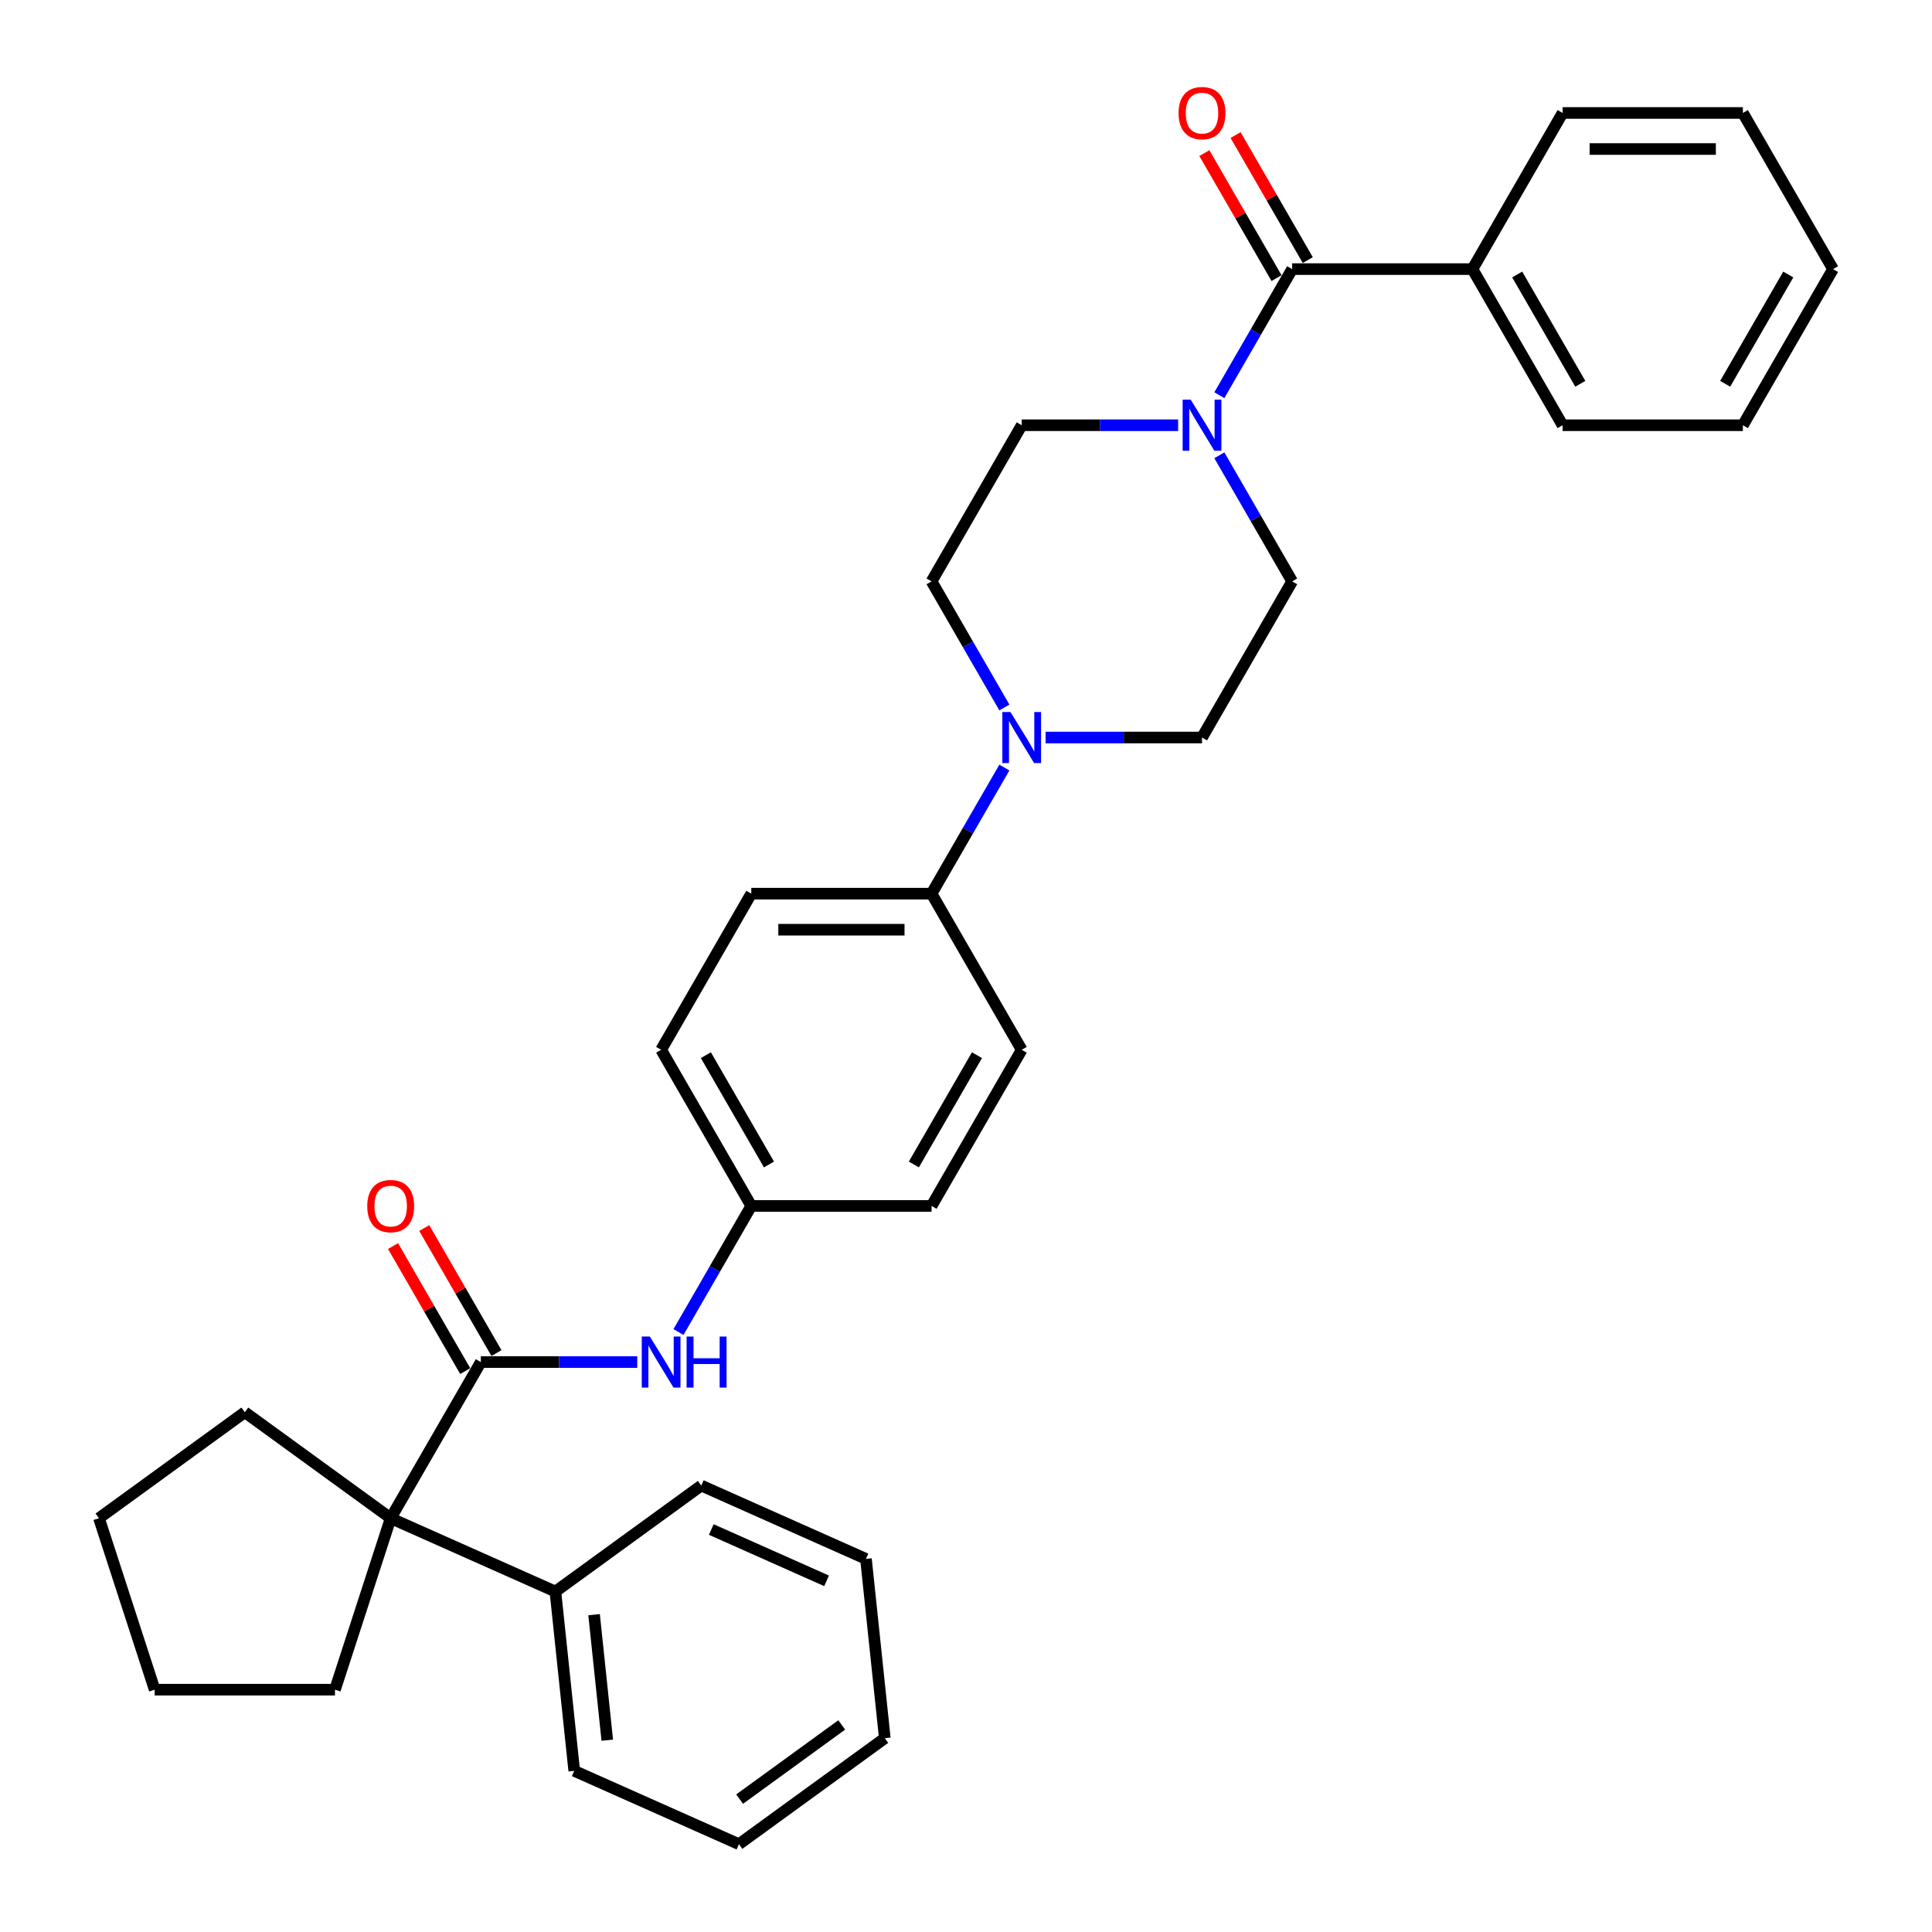 <?xml version='1.0' encoding='iso-8859-1'?>
<svg version='1.1' baseProfile='full'
              xmlns='http://www.w3.org/2000/svg'
                      xmlns:rdkit='http://www.rdkit.org/xml'
                      xmlns:xlink='http://www.w3.org/1999/xlink'
                  xml:space='preserve'
width='1000px' height='1000px' viewBox='0 0 1000 1000'>
<!-- END OF HEADER -->
<rect style='opacity:1.0;fill:#FFFFFF;stroke:none' width='1000' height='1000' x='0' y='0'> </rect>
<path class='bond-2' d='M 248.879,705.007 L 202.219,785.824' style='fill:none;fill-rule:evenodd;stroke:#000000;stroke-width:6px;stroke-linecap:butt;stroke-linejoin:miter;stroke-opacity:1' />
<path class='bond-4' d='M 248.879,705.007 L 289.361,705.007' style='fill:none;fill-rule:evenodd;stroke:#000000;stroke-width:6px;stroke-linecap:butt;stroke-linejoin:miter;stroke-opacity:1' />
<path class='bond-4' d='M 289.361,705.007 L 329.843,705.007' style='fill:none;fill-rule:evenodd;stroke:#0000FF;stroke-width:6px;stroke-linecap:butt;stroke-linejoin:miter;stroke-opacity:1' />
<path class='bond-6' d='M 256.96,700.341 L 238.28,667.986' style='fill:none;fill-rule:evenodd;stroke:#000000;stroke-width:6px;stroke-linecap:butt;stroke-linejoin:miter;stroke-opacity:1' />
<path class='bond-6' d='M 238.28,667.986 L 219.6,635.631' style='fill:none;fill-rule:evenodd;stroke:#FF0000;stroke-width:6px;stroke-linecap:butt;stroke-linejoin:miter;stroke-opacity:1' />
<path class='bond-6' d='M 240.797,709.673 L 222.117,677.318' style='fill:none;fill-rule:evenodd;stroke:#000000;stroke-width:6px;stroke-linecap:butt;stroke-linejoin:miter;stroke-opacity:1' />
<path class='bond-6' d='M 222.117,677.318 L 203.437,644.963' style='fill:none;fill-rule:evenodd;stroke:#FF0000;stroke-width:6px;stroke-linecap:butt;stroke-linejoin:miter;stroke-opacity:1' />
<path class='bond-0' d='M 668.817,139.287 L 649.975,171.923' style='fill:none;fill-rule:evenodd;stroke:#000000;stroke-width:6px;stroke-linecap:butt;stroke-linejoin:miter;stroke-opacity:1' />
<path class='bond-0' d='M 649.975,171.923 L 631.133,204.558' style='fill:none;fill-rule:evenodd;stroke:#0000FF;stroke-width:6px;stroke-linecap:butt;stroke-linejoin:miter;stroke-opacity:1' />
<path class='bond-11' d='M 676.898,134.622 L 658.218,102.266' style='fill:none;fill-rule:evenodd;stroke:#000000;stroke-width:6px;stroke-linecap:butt;stroke-linejoin:miter;stroke-opacity:1' />
<path class='bond-11' d='M 658.218,102.266 L 639.538,69.911' style='fill:none;fill-rule:evenodd;stroke:#FF0000;stroke-width:6px;stroke-linecap:butt;stroke-linejoin:miter;stroke-opacity:1' />
<path class='bond-11' d='M 660.735,143.953 L 642.055,111.598' style='fill:none;fill-rule:evenodd;stroke:#000000;stroke-width:6px;stroke-linecap:butt;stroke-linejoin:miter;stroke-opacity:1' />
<path class='bond-11' d='M 642.055,111.598 L 623.375,79.243' style='fill:none;fill-rule:evenodd;stroke:#FF0000;stroke-width:6px;stroke-linecap:butt;stroke-linejoin:miter;stroke-opacity:1' />
<path class='bond-12' d='M 668.817,139.287 L 762.136,139.287' style='fill:none;fill-rule:evenodd;stroke:#000000;stroke-width:6px;stroke-linecap:butt;stroke-linejoin:miter;stroke-opacity:1' />
<path class='bond-1' d='M 609.801,220.105 L 569.319,220.105' style='fill:none;fill-rule:evenodd;stroke:#0000FF;stroke-width:6px;stroke-linecap:butt;stroke-linejoin:miter;stroke-opacity:1' />
<path class='bond-1' d='M 569.319,220.105 L 528.837,220.105' style='fill:none;fill-rule:evenodd;stroke:#000000;stroke-width:6px;stroke-linecap:butt;stroke-linejoin:miter;stroke-opacity:1' />
<path class='bond-36' d='M 631.133,235.652 L 649.975,268.287' style='fill:none;fill-rule:evenodd;stroke:#0000FF;stroke-width:6px;stroke-linecap:butt;stroke-linejoin:miter;stroke-opacity:1' />
<path class='bond-36' d='M 649.975,268.287 L 668.817,300.922' style='fill:none;fill-rule:evenodd;stroke:#000000;stroke-width:6px;stroke-linecap:butt;stroke-linejoin:miter;stroke-opacity:1' />
<path class='bond-13' d='M 202.219,785.824 L 287.471,823.781' style='fill:none;fill-rule:evenodd;stroke:#000000;stroke-width:6px;stroke-linecap:butt;stroke-linejoin:miter;stroke-opacity:1' />
<path class='bond-19' d='M 202.219,785.824 L 173.382,874.576' style='fill:none;fill-rule:evenodd;stroke:#000000;stroke-width:6px;stroke-linecap:butt;stroke-linejoin:miter;stroke-opacity:1' />
<path class='bond-20' d='M 202.219,785.824 L 126.722,730.972' style='fill:none;fill-rule:evenodd;stroke:#000000;stroke-width:6px;stroke-linecap:butt;stroke-linejoin:miter;stroke-opacity:1' />
<path class='bond-3' d='M 519.861,397.286 L 501.019,429.921' style='fill:none;fill-rule:evenodd;stroke:#0000FF;stroke-width:6px;stroke-linecap:butt;stroke-linejoin:miter;stroke-opacity:1' />
<path class='bond-3' d='M 501.019,429.921 L 482.178,462.556' style='fill:none;fill-rule:evenodd;stroke:#000000;stroke-width:6px;stroke-linecap:butt;stroke-linejoin:miter;stroke-opacity:1' />
<path class='bond-9' d='M 541.193,381.739 L 581.675,381.739' style='fill:none;fill-rule:evenodd;stroke:#0000FF;stroke-width:6px;stroke-linecap:butt;stroke-linejoin:miter;stroke-opacity:1' />
<path class='bond-9' d='M 581.675,381.739 L 622.157,381.739' style='fill:none;fill-rule:evenodd;stroke:#000000;stroke-width:6px;stroke-linecap:butt;stroke-linejoin:miter;stroke-opacity:1' />
<path class='bond-10' d='M 519.861,366.192 L 501.019,333.557' style='fill:none;fill-rule:evenodd;stroke:#0000FF;stroke-width:6px;stroke-linecap:butt;stroke-linejoin:miter;stroke-opacity:1' />
<path class='bond-10' d='M 501.019,333.557 L 482.178,300.922' style='fill:none;fill-rule:evenodd;stroke:#000000;stroke-width:6px;stroke-linecap:butt;stroke-linejoin:miter;stroke-opacity:1' />
<path class='bond-14' d='M 351.174,689.46 L 370.016,656.825' style='fill:none;fill-rule:evenodd;stroke:#0000FF;stroke-width:6px;stroke-linecap:butt;stroke-linejoin:miter;stroke-opacity:1' />
<path class='bond-14' d='M 370.016,656.825 L 388.858,624.19' style='fill:none;fill-rule:evenodd;stroke:#000000;stroke-width:6px;stroke-linecap:butt;stroke-linejoin:miter;stroke-opacity:1' />
<path class='bond-5' d='M 482.178,462.556 L 388.858,462.556' style='fill:none;fill-rule:evenodd;stroke:#000000;stroke-width:6px;stroke-linecap:butt;stroke-linejoin:miter;stroke-opacity:1' />
<path class='bond-5' d='M 468.18,481.22 L 402.856,481.22' style='fill:none;fill-rule:evenodd;stroke:#000000;stroke-width:6px;stroke-linecap:butt;stroke-linejoin:miter;stroke-opacity:1' />
<path class='bond-34' d='M 482.178,462.556 L 528.837,543.373' style='fill:none;fill-rule:evenodd;stroke:#000000;stroke-width:6px;stroke-linecap:butt;stroke-linejoin:miter;stroke-opacity:1' />
<path class='bond-7' d='M 668.817,300.922 L 622.157,381.739' style='fill:none;fill-rule:evenodd;stroke:#000000;stroke-width:6px;stroke-linecap:butt;stroke-linejoin:miter;stroke-opacity:1' />
<path class='bond-8' d='M 528.837,220.105 L 482.178,300.922' style='fill:none;fill-rule:evenodd;stroke:#000000;stroke-width:6px;stroke-linecap:butt;stroke-linejoin:miter;stroke-opacity:1' />
<path class='bond-21' d='M 762.136,139.287 L 808.796,220.105' style='fill:none;fill-rule:evenodd;stroke:#000000;stroke-width:6px;stroke-linecap:butt;stroke-linejoin:miter;stroke-opacity:1' />
<path class='bond-21' d='M 785.299,142.078 L 817.96,198.65' style='fill:none;fill-rule:evenodd;stroke:#000000;stroke-width:6px;stroke-linecap:butt;stroke-linejoin:miter;stroke-opacity:1' />
<path class='bond-22' d='M 762.136,139.287 L 808.796,58.47' style='fill:none;fill-rule:evenodd;stroke:#000000;stroke-width:6px;stroke-linecap:butt;stroke-linejoin:miter;stroke-opacity:1' />
<path class='bond-23' d='M 287.471,823.781 L 297.225,916.589' style='fill:none;fill-rule:evenodd;stroke:#000000;stroke-width:6px;stroke-linecap:butt;stroke-linejoin:miter;stroke-opacity:1' />
<path class='bond-23' d='M 307.495,835.751 L 314.324,900.717' style='fill:none;fill-rule:evenodd;stroke:#000000;stroke-width:6px;stroke-linecap:butt;stroke-linejoin:miter;stroke-opacity:1' />
<path class='bond-24' d='M 287.471,823.781 L 362.968,768.929' style='fill:none;fill-rule:evenodd;stroke:#000000;stroke-width:6px;stroke-linecap:butt;stroke-linejoin:miter;stroke-opacity:1' />
<path class='bond-17' d='M 388.858,624.19 L 482.178,624.19' style='fill:none;fill-rule:evenodd;stroke:#000000;stroke-width:6px;stroke-linecap:butt;stroke-linejoin:miter;stroke-opacity:1' />
<path class='bond-18' d='M 388.858,624.19 L 342.198,543.373' style='fill:none;fill-rule:evenodd;stroke:#000000;stroke-width:6px;stroke-linecap:butt;stroke-linejoin:miter;stroke-opacity:1' />
<path class='bond-18' d='M 398.022,602.735 L 365.361,546.164' style='fill:none;fill-rule:evenodd;stroke:#000000;stroke-width:6px;stroke-linecap:butt;stroke-linejoin:miter;stroke-opacity:1' />
<path class='bond-15' d='M 528.837,543.373 L 482.178,624.19' style='fill:none;fill-rule:evenodd;stroke:#000000;stroke-width:6px;stroke-linecap:butt;stroke-linejoin:miter;stroke-opacity:1' />
<path class='bond-15' d='M 505.675,546.164 L 473.013,602.735' style='fill:none;fill-rule:evenodd;stroke:#000000;stroke-width:6px;stroke-linecap:butt;stroke-linejoin:miter;stroke-opacity:1' />
<path class='bond-16' d='M 388.858,462.556 L 342.198,543.373' style='fill:none;fill-rule:evenodd;stroke:#000000;stroke-width:6px;stroke-linecap:butt;stroke-linejoin:miter;stroke-opacity:1' />
<path class='bond-25' d='M 173.382,874.576 L 80.062,874.576' style='fill:none;fill-rule:evenodd;stroke:#000000;stroke-width:6px;stroke-linecap:butt;stroke-linejoin:miter;stroke-opacity:1' />
<path class='bond-26' d='M 126.722,730.972 L 51.225,785.824' style='fill:none;fill-rule:evenodd;stroke:#000000;stroke-width:6px;stroke-linecap:butt;stroke-linejoin:miter;stroke-opacity:1' />
<path class='bond-27' d='M 808.796,220.105 L 902.115,220.105' style='fill:none;fill-rule:evenodd;stroke:#000000;stroke-width:6px;stroke-linecap:butt;stroke-linejoin:miter;stroke-opacity:1' />
<path class='bond-28' d='M 808.796,58.47 L 902.115,58.47' style='fill:none;fill-rule:evenodd;stroke:#000000;stroke-width:6px;stroke-linecap:butt;stroke-linejoin:miter;stroke-opacity:1' />
<path class='bond-28' d='M 822.794,77.134 L 888.118,77.134' style='fill:none;fill-rule:evenodd;stroke:#000000;stroke-width:6px;stroke-linecap:butt;stroke-linejoin:miter;stroke-opacity:1' />
<path class='bond-29' d='M 297.225,916.589 L 382.477,954.545' style='fill:none;fill-rule:evenodd;stroke:#000000;stroke-width:6px;stroke-linecap:butt;stroke-linejoin:miter;stroke-opacity:1' />
<path class='bond-30' d='M 362.968,768.929 L 448.219,806.885' style='fill:none;fill-rule:evenodd;stroke:#000000;stroke-width:6px;stroke-linecap:butt;stroke-linejoin:miter;stroke-opacity:1' />
<path class='bond-30' d='M 368.164,791.673 L 427.84,818.242' style='fill:none;fill-rule:evenodd;stroke:#000000;stroke-width:6px;stroke-linecap:butt;stroke-linejoin:miter;stroke-opacity:1' />
<path class='bond-33' d='M 80.062,874.576 L 51.225,785.824' style='fill:none;fill-rule:evenodd;stroke:#000000;stroke-width:6px;stroke-linecap:butt;stroke-linejoin:miter;stroke-opacity:1' />
<path class='bond-37' d='M 902.115,220.105 L 948.775,139.287' style='fill:none;fill-rule:evenodd;stroke:#000000;stroke-width:6px;stroke-linecap:butt;stroke-linejoin:miter;stroke-opacity:1' />
<path class='bond-37' d='M 892.951,198.65 L 925.613,142.078' style='fill:none;fill-rule:evenodd;stroke:#000000;stroke-width:6px;stroke-linecap:butt;stroke-linejoin:miter;stroke-opacity:1' />
<path class='bond-31' d='M 902.115,58.47 L 948.775,139.287' style='fill:none;fill-rule:evenodd;stroke:#000000;stroke-width:6px;stroke-linecap:butt;stroke-linejoin:miter;stroke-opacity:1' />
<path class='bond-35' d='M 382.477,954.545 L 457.974,899.694' style='fill:none;fill-rule:evenodd;stroke:#000000;stroke-width:6px;stroke-linecap:butt;stroke-linejoin:miter;stroke-opacity:1' />
<path class='bond-35' d='M 382.831,931.218 L 435.679,892.822' style='fill:none;fill-rule:evenodd;stroke:#000000;stroke-width:6px;stroke-linecap:butt;stroke-linejoin:miter;stroke-opacity:1' />
<path class='bond-32' d='M 448.219,806.885 L 457.974,899.694' style='fill:none;fill-rule:evenodd;stroke:#000000;stroke-width:6px;stroke-linecap:butt;stroke-linejoin:miter;stroke-opacity:1' />
<path  class='atom-2' d='M 616.315 206.891
L 624.975 220.888
Q 625.834 222.27, 627.215 224.771
Q 628.596 227.272, 628.671 227.421
L 628.671 206.891
L 632.179 206.891
L 632.179 233.319
L 628.559 233.319
L 619.264 218.014
Q 618.181 216.222, 617.024 214.169
Q 615.904 212.116, 615.568 211.482
L 615.568 233.319
L 612.134 233.319
L 612.134 206.891
L 616.315 206.891
' fill='#0000FF'/>
<path  class='atom-4' d='M 522.996 368.525
L 531.656 382.523
Q 532.514 383.904, 533.895 386.405
Q 535.276 388.906, 535.351 389.055
L 535.351 368.525
L 538.86 368.525
L 538.86 394.953
L 535.239 394.953
L 525.944 379.648
Q 524.862 377.857, 523.705 375.804
Q 522.585 373.751, 522.249 373.116
L 522.249 394.953
L 518.815 394.953
L 518.815 368.525
L 522.996 368.525
' fill='#0000FF'/>
<path  class='atom-5' d='M 336.356 691.793
L 345.017 705.791
Q 345.875 707.172, 347.256 709.673
Q 348.637 712.174, 348.712 712.323
L 348.712 691.793
L 352.221 691.793
L 352.221 718.221
L 348.6 718.221
L 339.305 702.917
Q 338.223 701.125, 337.066 699.072
Q 335.946 697.019, 335.61 696.384
L 335.61 718.221
L 332.176 718.221
L 332.176 691.793
L 336.356 691.793
' fill='#0000FF'/>
<path  class='atom-5' d='M 355.394 691.793
L 358.977 691.793
L 358.977 703.029
L 372.49 703.029
L 372.49 691.793
L 376.073 691.793
L 376.073 718.221
L 372.49 718.221
L 372.49 706.015
L 358.977 706.015
L 358.977 718.221
L 355.394 718.221
L 355.394 691.793
' fill='#0000FF'/>
<path  class='atom-7' d='M 190.087 624.265
Q 190.087 617.919, 193.223 614.373
Q 196.358 610.827, 202.219 610.827
Q 208.079 610.827, 211.215 614.373
Q 214.35 617.919, 214.35 624.265
Q 214.35 630.685, 211.178 634.343
Q 208.005 637.964, 202.219 637.964
Q 196.396 637.964, 193.223 634.343
Q 190.087 630.722, 190.087 624.265
M 202.219 634.978
Q 206.25 634.978, 208.415 632.29
Q 210.618 629.565, 210.618 624.265
Q 210.618 619.076, 208.415 616.463
Q 206.25 613.813, 202.219 613.813
Q 198.188 613.813, 195.985 616.426
Q 193.82 619.039, 193.82 624.265
Q 193.82 629.603, 195.985 632.29
Q 198.188 634.978, 202.219 634.978
' fill='#FF0000'/>
<path  class='atom-12' d='M 610.025 58.545
Q 610.025 52.199, 613.161 48.653
Q 616.296 45.107, 622.157 45.107
Q 628.017 45.107, 631.153 48.653
Q 634.288 52.199, 634.288 58.545
Q 634.288 64.965, 631.116 68.624
Q 627.943 72.244, 622.157 72.244
Q 616.334 72.244, 613.161 68.624
Q 610.025 65.003, 610.025 58.545
M 622.157 69.258
Q 626.188 69.258, 628.353 66.57
Q 630.556 63.846, 630.556 58.545
Q 630.556 53.356, 628.353 50.743
Q 626.188 48.093, 622.157 48.093
Q 618.125 48.093, 615.923 50.706
Q 613.758 53.319, 613.758 58.545
Q 613.758 63.883, 615.923 66.57
Q 618.125 69.258, 622.157 69.258
' fill='#FF0000'/>
</svg>
